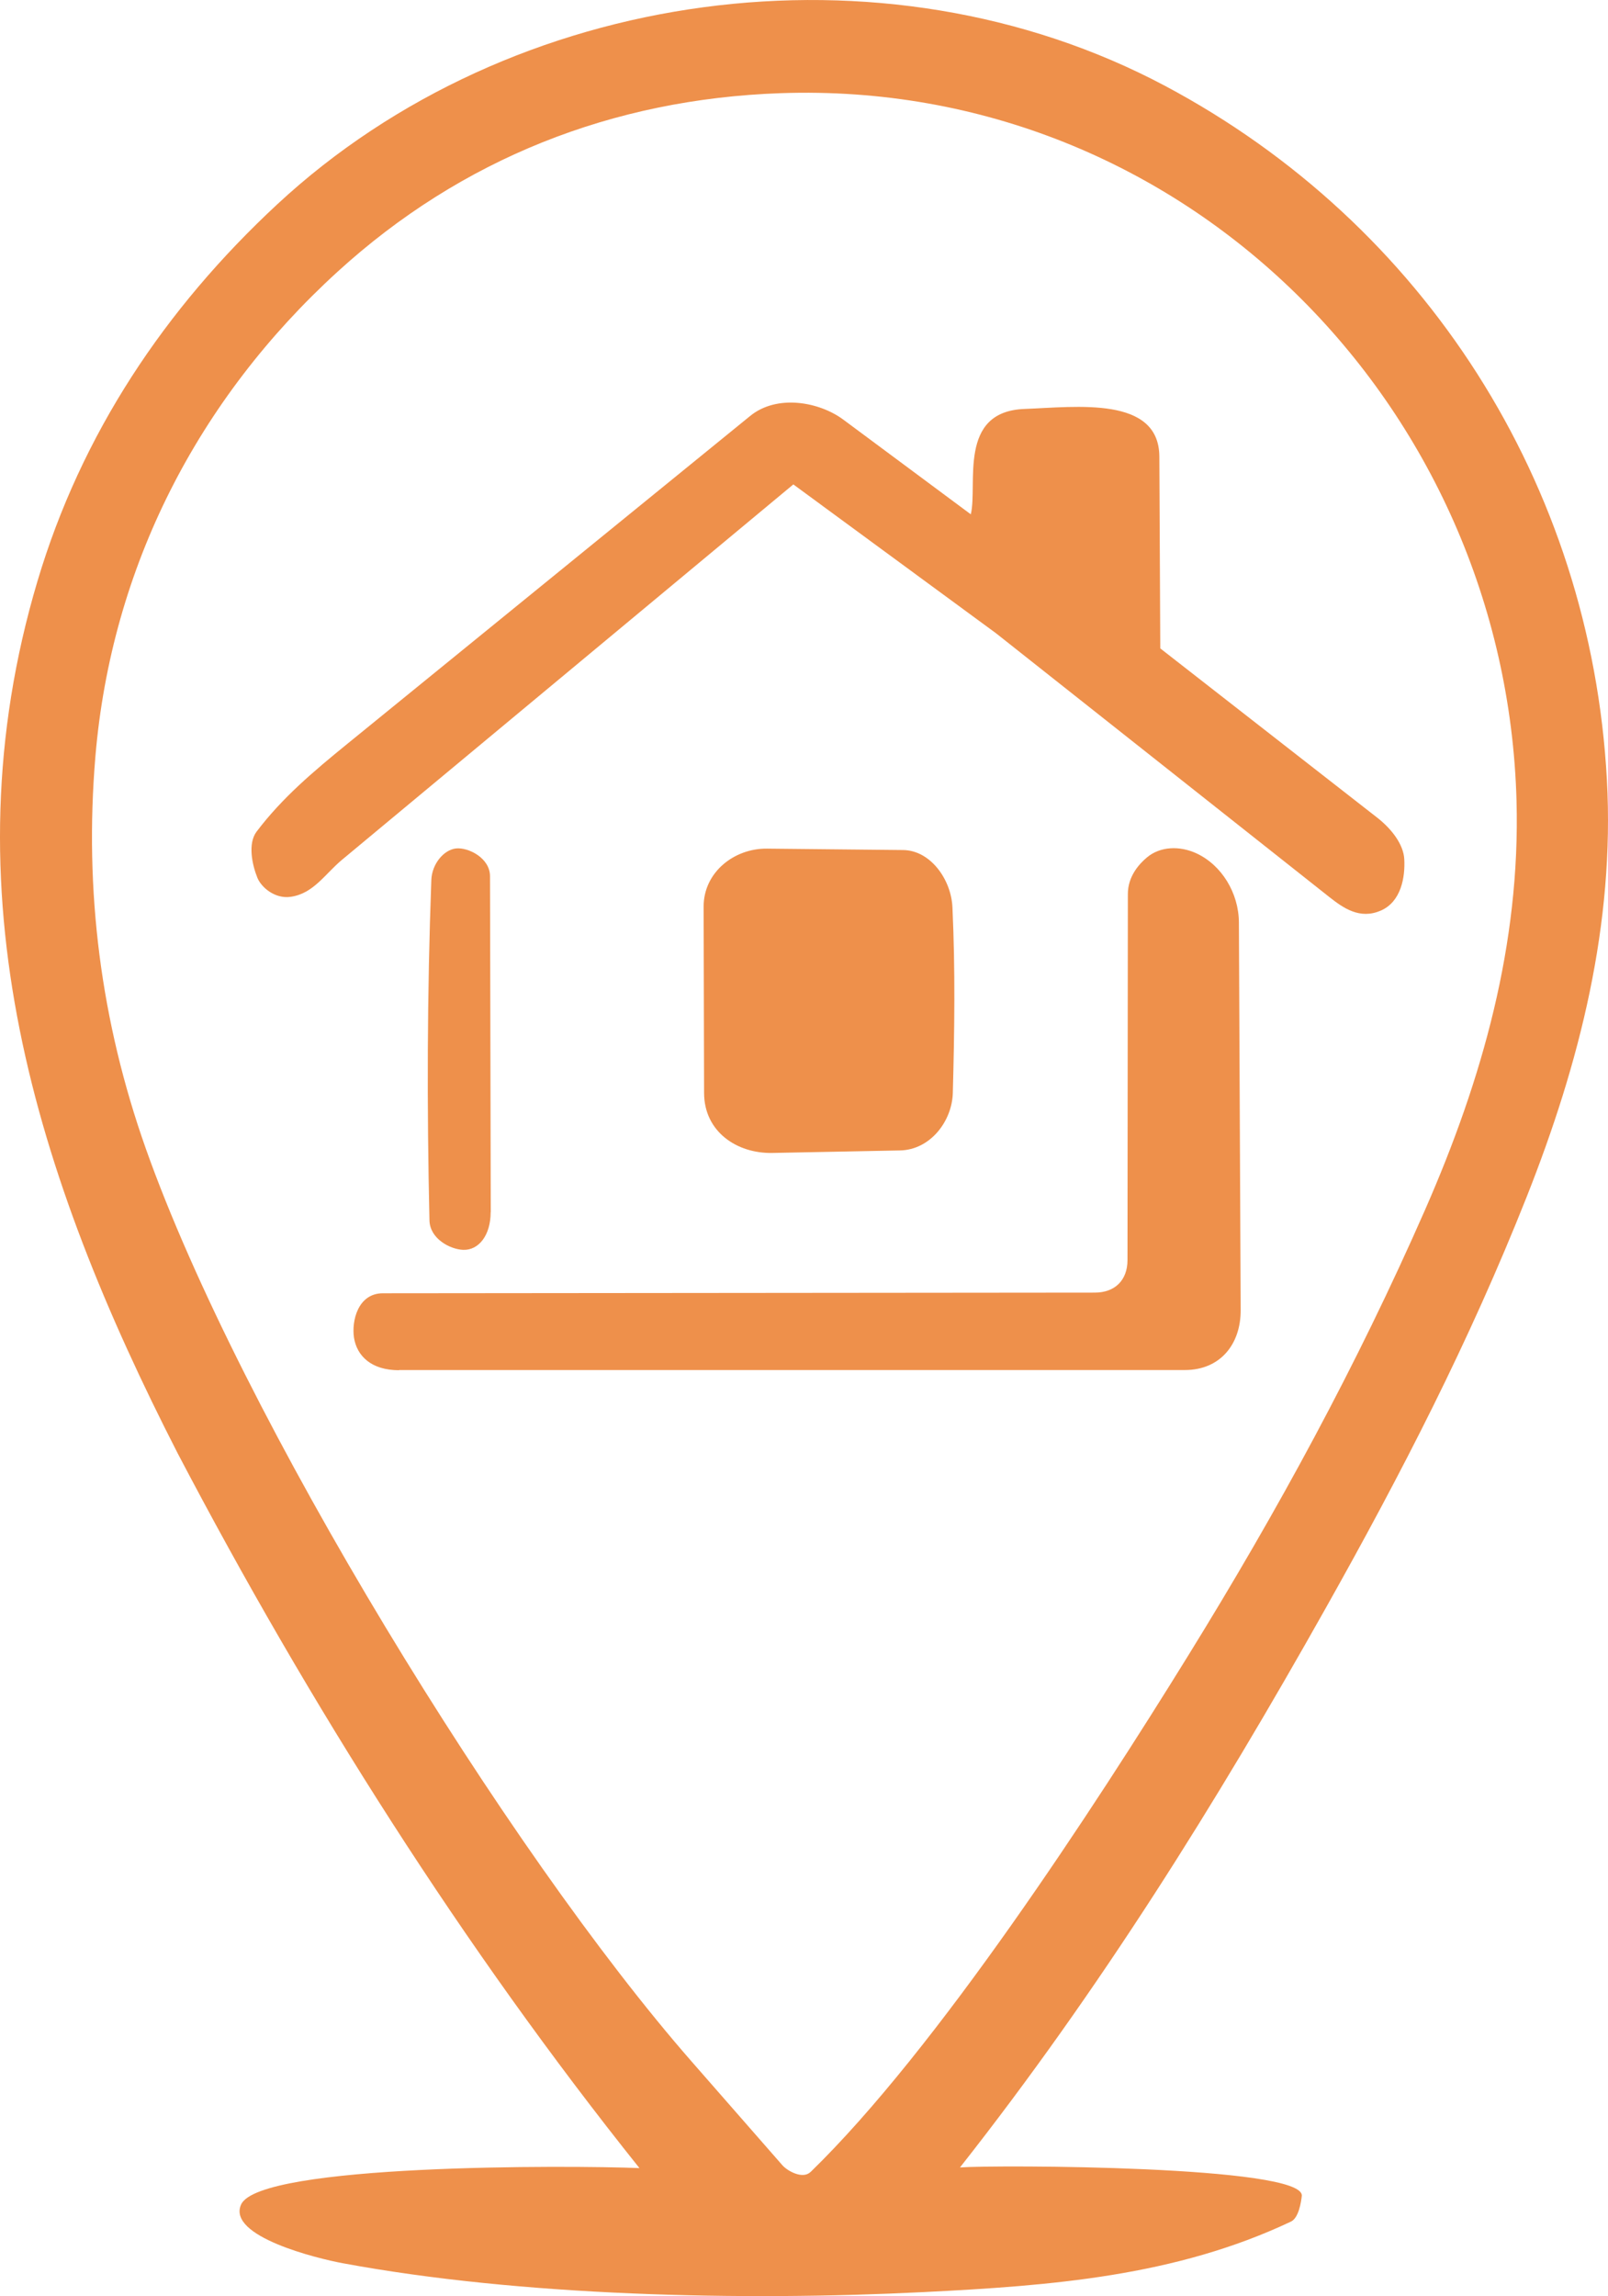 <?xml version="1.0" encoding="UTF-8"?>
<svg id="Ebene_1" data-name="Ebene 1" xmlns="http://www.w3.org/2000/svg" viewBox="0 0 172.61 246.43">
  <defs>
    <style>
      .cls-1 {
        fill: #ee904b;
      }
    </style>
  </defs>
  <path class="cls-1" d="M99.14,246c-19.46.97-43.28.44-62.35-3.1-2.72-.5-12.45-2.88-10.91-6.3,1.98-4.38,35.29-4.21,42.76-3.91-18.95-23.7-35.45-49.79-49.55-76.68C3.81,126.19-5.89,95.64,4.02,62.38c4.71-15.81,13.67-29.24,25.74-40.45C54.92-1.43,94.8-6.87,125.05,9.21c27.86,14.81,45.71,42.76,47.44,74.45.85,15.53-2.91,30.41-8.62,44.82-6.14,15.48-13.4,29.59-21.56,44.11-11.78,20.96-24.22,40.93-39.26,60.03,3.72-.28,37.04-.21,36.69,3.06-.07.65-.33,2.36-1.16,2.75-12.4,5.87-25.76,6.89-39.44,7.57ZM87.01,233.11c13.54-13.15,30.4-39.02,40.57-55.48,9.59-15.52,18.04-31.04,25.39-47.78,6.18-14.08,10.24-28.58,9.82-43.92-1.16-42.36-35.65-77.43-78.99-75.93-18.06.63-34.28,7.05-47.56,19.16-14.97,13.65-24.28,31.69-26,52.03-1.21,14.4.58,28.43,5.41,42.08,10.2,28.81,38.85,75.43,58.59,97.98l9.74,11.13c.54.62,2.19,1.54,3.02.73Z"/>
  <path class="cls-1" d="M148.19,97.74c-2.24.97-4.03-.31-5.5-1.47l-35.78-28.31-21.75-15.97-48.44,40.28c-1.83,1.52-3.06,3.63-5.51,3.98-1.69.25-3.16-1.01-3.58-2.04-.55-1.36-1.06-3.66-.09-4.95,2.75-3.64,6.11-6.47,9.76-9.44l43.23-35.18c2.87-2.34,7.4-1.53,10,.4l13.68,10.16c.77-3.18-1.45-11.05,5.78-11.31,5.57-.21,14.43-1.41,14.46,5.12l.1,20.58,23.28,18.16c1.6,1.25,2.82,2.9,2.91,4.44.11,1.95-.33,4.6-2.54,5.55Z"/>
  <path class="cls-1" d="M42.83,147.06c-2.98,0-4.52-1.54-4.83-3.49-.27-1.75.39-4.77,3.11-4.77l76.41-.07c2.17,0,3.51-1.34,3.51-3.49l.04-39.29c0-1.87,1.17-3.19,2.04-3.92,1.42-1.2,3.52-1.28,5.33-.44,2.69,1.25,4.53,4.24,4.55,7.41l.19,41.6c.02,3.61-2.14,6.44-6,6.44H42.83Z"/>
  <path class="cls-1" d="M96.62,123.47l-13.7.27c-3.82.08-7.33-2.28-7.34-6.43l-.05-20.01c0-3.68,3.27-6.26,6.8-6.22l14.61.15c2.93.03,5.17,3.15,5.3,6.16.31,6.72.22,13.17.04,19.91-.08,3.03-2.42,6.11-5.67,6.17Z"/>
  <path class="cls-1" d="M52.67,130.1c0,2.46-1.27,4.1-2.95,4.04-1.38-.05-3.57-1.17-3.62-3.16-.28-12.25-.25-24.3.2-36.52.06-1.75,1.35-3.26,2.65-3.4s3.64,1.01,3.65,2.97l.08,36.07Z"/>
</svg>